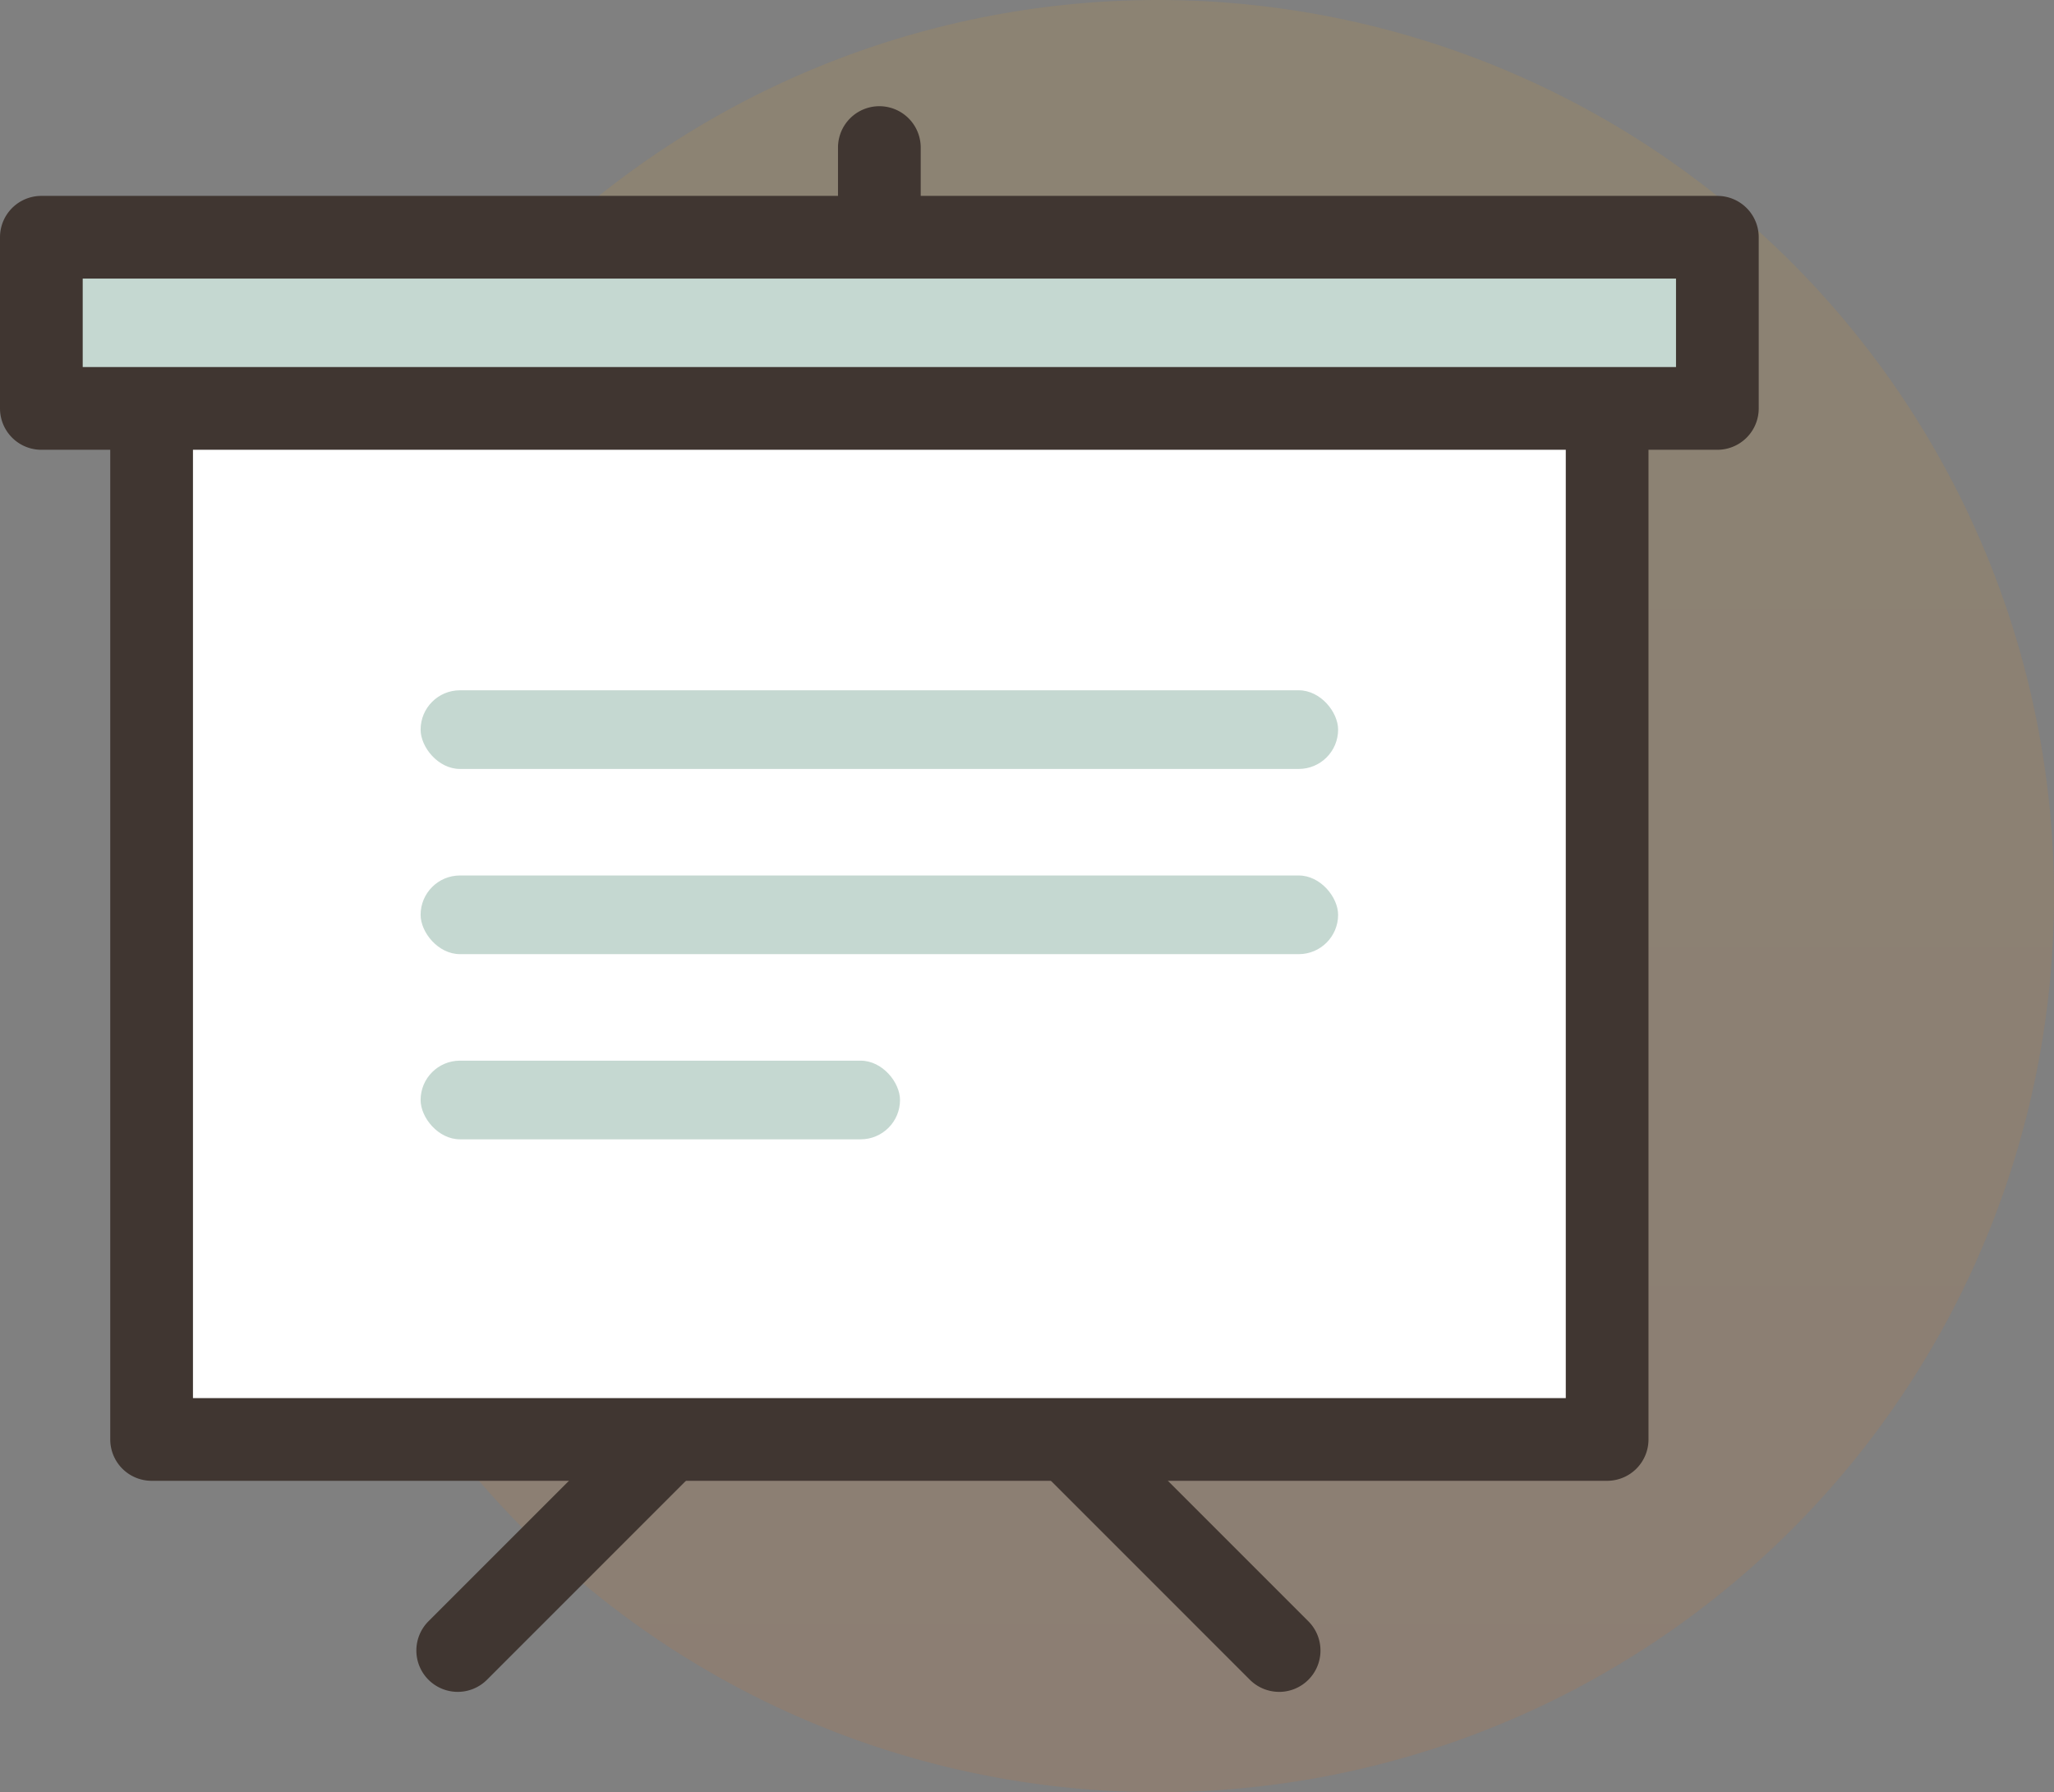 <svg xmlns="http://www.w3.org/2000/svg" xmlns:xlink="http://www.w3.org/1999/xlink" width="74.5" height="65" viewBox="0 0 74.5 65"><rect x="0" y="0" width="74.5" height="65" fill="#808080" stroke="none"/><defs><linearGradient id="a" x1="0.5" x2="0.5" y2="1" gradientUnits="objectBoundingBox"><stop offset="0" stop-color="#fca300"/><stop offset="1" stop-color="#fc6e01"/></linearGradient></defs><g transform="translate(-627.5 -772)"><path d="M32.5,0A32.5,32.5,0,1,1,0,32.5,32.5,32.5,0,0,1,32.5,0Z" transform="translate(637 772)" opacity="0.1" fill="url(#a)"/><g transform="translate(629 777.352)"><g transform="translate(0 0)"><path d="M0,7.038a1.5,1.5,0,0,1-1.5-1.5V0A1.5,1.5,0,0,1,0-1.5,1.5,1.5,0,0,1,1.5,0V5.538A1.5,1.5,0,0,1,0,7.038Z" transform="translate(30.395)" fill="#403631"/><path d="M0,11.293a1.5,1.5,0,0,1-1.061-.439,1.5,1.5,0,0,1,0-2.121L8.733-1.061a1.5,1.5,0,0,1,2.121,0,1.5,1.5,0,0,1,0,2.121L1.061,10.854A1.5,1.5,0,0,1,0,11.293Z" transform="translate(15.102 44.717)" fill="#403631"/><path d="M9.793,11.293a1.5,1.5,0,0,1-1.061-.439L-1.061,1.061a1.5,1.5,0,0,1,0-2.121,1.5,1.5,0,0,1,2.121,0l9.793,9.793a1.5,1.5,0,0,1-1.061,2.561Z" transform="translate(35.102 44.717)" fill="#403631"/><rect width="52.793" height="38.927" transform="translate(3.999 7.928)" fill="#fff"/><path d="M0-1.5H52.793a1.5,1.5,0,0,1,1.5,1.5V38.927a1.5,1.5,0,0,1-1.5,1.5H0a1.5,1.5,0,0,1-1.5-1.5V0A1.5,1.5,0,0,1,0-1.5Zm51.293,3H1.5V37.427H51.293Z" transform="translate(3.999 7.928)" fill="#403631"/><rect width="60.79" height="6.208" transform="translate(0 3.253)" fill="#c5d8d1"/><path d="M0-1.5H60.79A1.5,1.5,0,0,1,62.29,0V6.208a1.5,1.5,0,0,1-1.5,1.5H0a1.5,1.5,0,0,1-1.5-1.5V0A1.5,1.5,0,0,1,0-1.5Zm59.29,3H1.5V4.708H59.29Z" transform="translate(0 3.253)" fill="#403631"/></g><rect width="33.278" height="2.853" rx="1.427" transform="translate(13.756 19.684)" fill="#c5d8d1"/><rect width="33.278" height="2.853" rx="1.427" transform="translate(13.756 26.401)" fill="#c5d8d1"/><rect width="17.388" height="2.853" rx="1.427" transform="translate(13.756 33.117)" fill="#c5d8d1"/></g></g></svg>